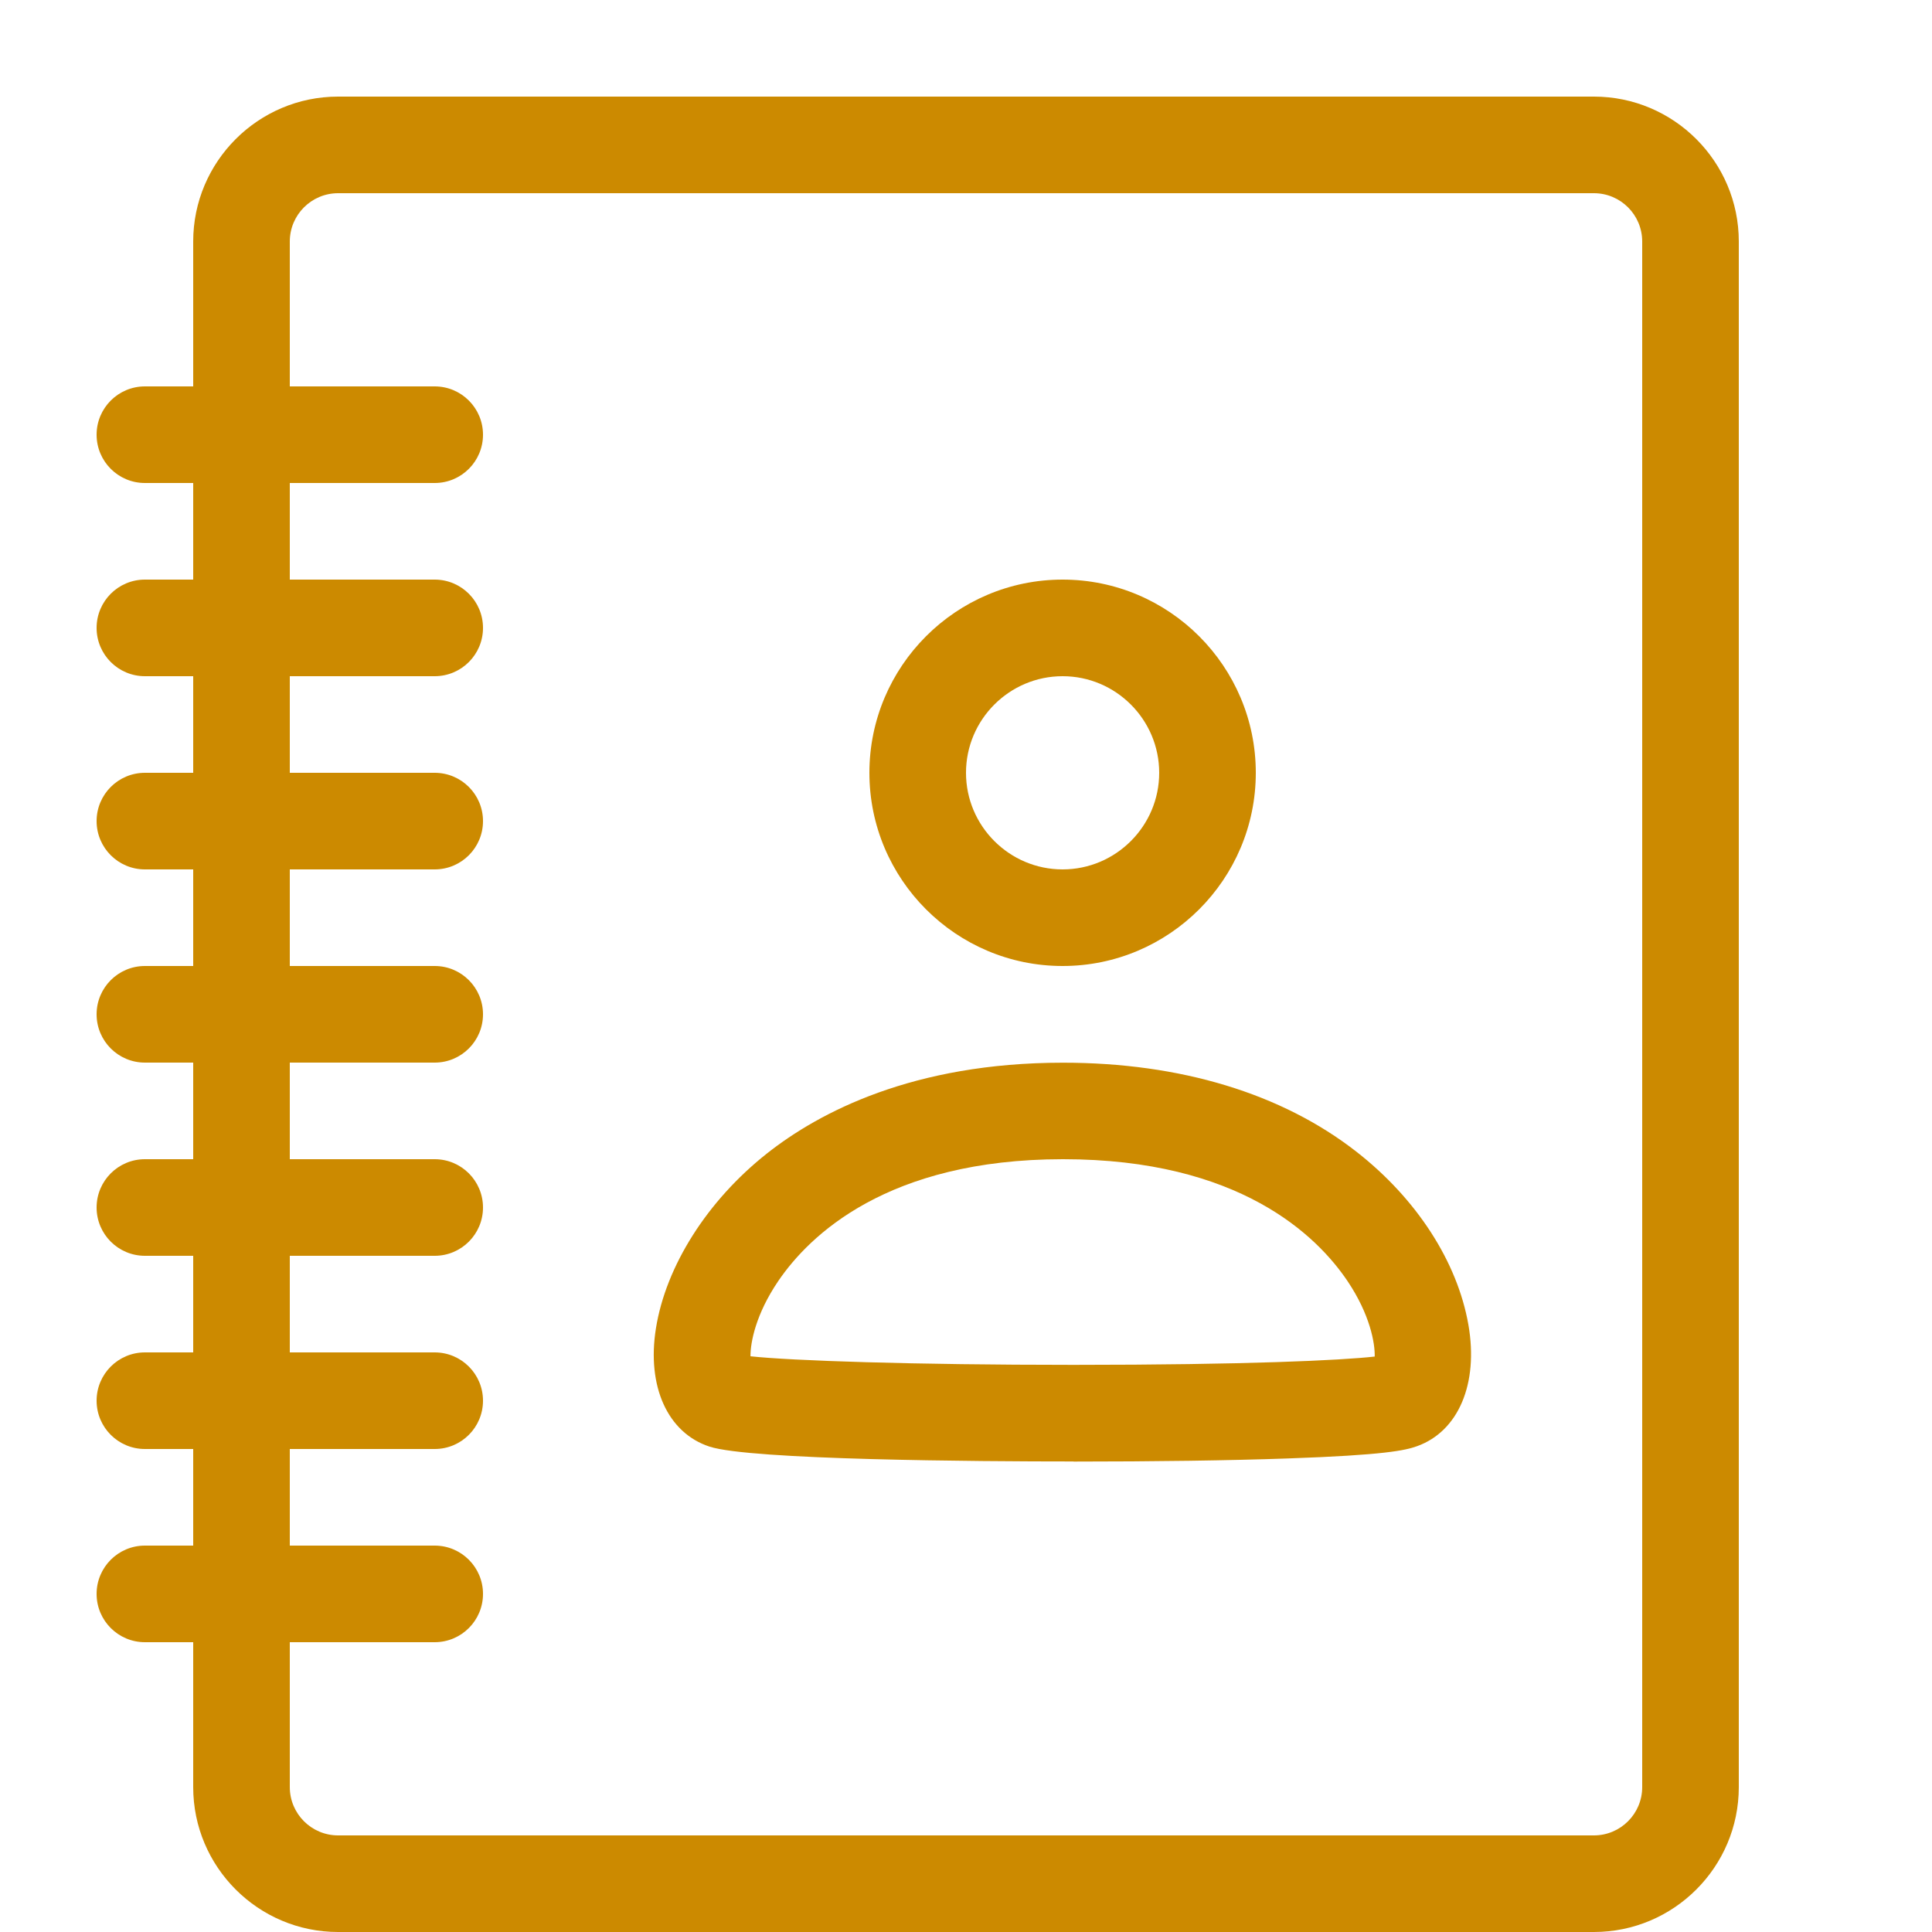 <?xml version="1.0" encoding="utf-8"?>
<!-- Generated by IcoMoon.io -->
<!DOCTYPE svg PUBLIC "-//W3C//DTD SVG 1.1//EN" "http://www.w3.org/Graphics/SVG/1.1/DTD/svg11.dtd">
<svg version="1.1" xmlns="http://www.w3.org/2000/svg" xmlns:xlink="http://www.w3.org/1999/xlink" width="20" height="20" viewBox="0 0 20 20">
<path d="M16.5 1h-13c-0.827 0-1.5 0.673-1.5 1.5v1.5h-0.5c-0.276 0-0.5 0.224-0.5 0.5s0.224 0.5 0.5 0.5h0.5v1h-0.5c-0.276 0-0.5 0.224-0.5 0.5s0.224 0.5 0.5 0.5h0.5v1h-0.5c-0.276 0-0.5 0.224-0.5 0.5s0.224 0.5 0.5 0.5h0.5v1h-0.5c-0.276 0-0.5 0.224-0.5 0.5s0.224 0.5 0.5 0.5h0.5v1h-0.5c-0.276 0-0.5 0.224-0.5 0.5s0.224 0.5 0.5 0.5h0.5v1h-0.5c-0.276 0-0.5 0.224-0.5 0.5s0.224 0.5 0.5 0.5h0.5v1h-0.5c-0.276 0-0.5 0.224-0.5 0.5s0.224 0.5 0.5 0.5h0.5v1.5c0 0.827 0.673 1.5 1.5 1.5h13c0.827 0 1.5-0.673 1.5-1.5v-16c0-0.827-0.673-1.5-1.5-1.5zM17 18.5c0 0.276-0.224 0.5-0.5 0.5h-13c-0.276 0-0.5-0.224-0.5-0.5v-1.5h1.5c0.276 0 0.5-0.224 0.5-0.5s-0.224-0.5-0.5-0.5h-1.5v-1h1.5c0.276 0 0.5-0.224 0.5-0.5s-0.224-0.5-0.5-0.5h-1.5v-1h1.5c0.276 0 0.5-0.224 0.5-0.5s-0.224-0.5-0.5-0.5h-1.5v-1h1.5c0.276 0 0.5-0.224 0.5-0.5s-0.224-0.5-0.5-0.5h-1.5v-1h1.5c0.276 0 0.5-0.224 0.5-0.5s-0.224-0.5-0.5-0.5h-1.5v-1h1.5c0.276 0 0.5-0.224 0.5-0.5s-0.224-0.5-0.5-0.5h-1.5v-1h1.5c0.276 0 0.5-0.224 0.5-0.5s-0.224-0.5-0.5-0.5h-1.5v-1.5c0-0.276 0.224-0.5 0.5-0.5h13c0.276 0 0.5 0.224 0.5 0.5v16z" fill="#cc8a00"></path>
<path d="M11.114 15.129c-0 0-0 0-0.001 0-0.992 0-3.346-0.015-3.769-0.154-0.432-0.142-0.65-0.622-0.554-1.223 0.103-0.647 0.533-1.324 1.149-1.811 0.542-0.428 1.513-0.939 3.060-0.94h0.005c1.214 0 2.264 0.318 3.037 0.921 0.623 0.486 1.046 1.139 1.16 1.793 0.106 0.609-0.103 1.102-0.532 1.256-0.12 0.043-0.332 0.092-1.342 0.127-0.596 0.021-1.382 0.032-2.213 0.032zM7.767 14.040c0.423 0.046 1.677 0.089 3.347 0.089 0 0 0.001 0 0.001 0 1.783 0 2.771-0.047 3.116-0.086 0.003-0.141-0.049-0.434-0.28-0.779-0.317-0.472-1.121-1.264-2.945-1.264h-0.004c-1.818 0.001-2.626 0.791-2.946 1.262-0.232 0.342-0.288 0.634-0.287 0.777z" fill="#cc8a00"></path>
<path d="M11 10c-1.103 0-2-0.897-2-2s0.897-2 2-2c1.103 0 2 0.897 2 2s-0.897 2-2 2zM11 7c-0.551 0-1 0.449-1 1s0.449 1 1 1 1-0.449 1-1-0.449-1-1-1z" fill="#cc8a00"></path>
</svg>
